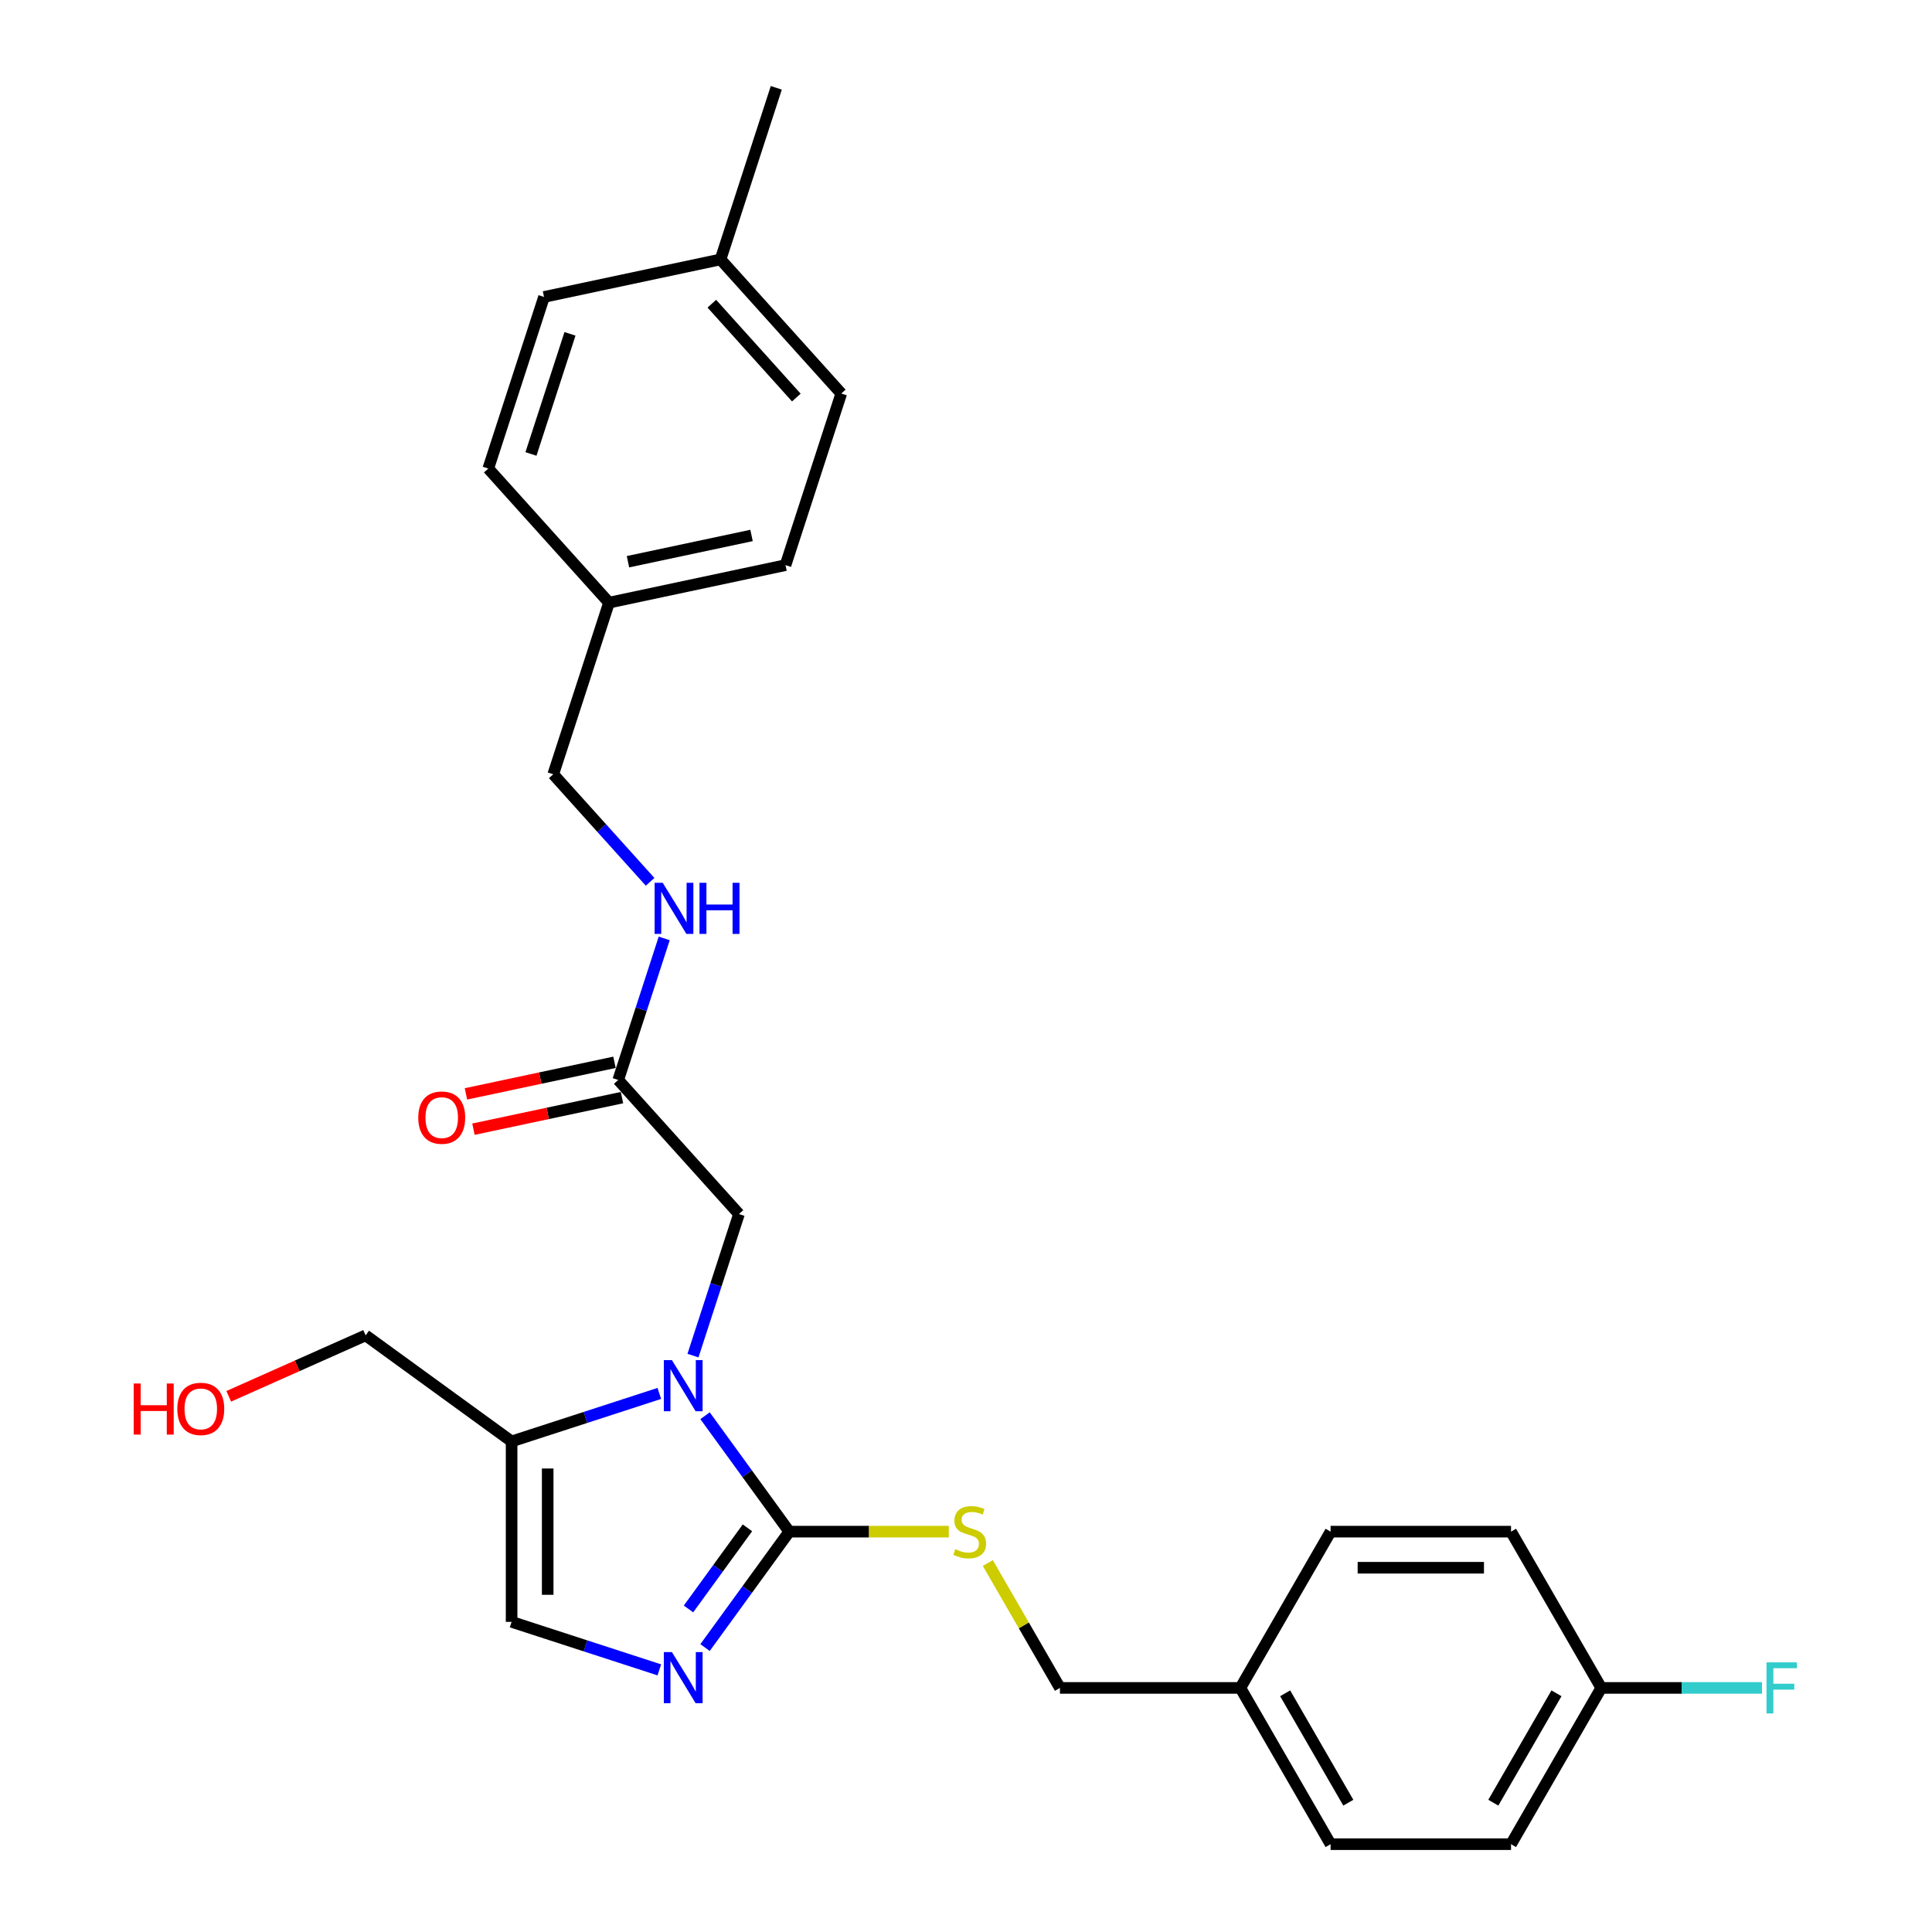<?xml version='1.0' encoding='iso-8859-1'?>
<svg version='1.1' baseProfile='full'
              xmlns='http://www.w3.org/2000/svg'
                      xmlns:rdkit='http://www.rdkit.org/xml'
                      xmlns:xlink='http://www.w3.org/1999/xlink'
                  xml:space='preserve'
width='1000px' height='1000px' viewBox='0 0 1000 1000'>
<!-- END OF HEADER -->
<rect style='opacity:1.0;fill:#FFFFFF;stroke:none' width='1000' height='1000' x='0' y='0'> </rect>
<path class='bond-0' d='M 364.933,732.779 L 386.729,762.779' style='fill:none;fill-rule:evenodd;stroke:#0000FF;stroke-width:6px;stroke-linecap:butt;stroke-linejoin:miter;stroke-opacity:1' />
<path class='bond-0' d='M 386.729,762.779 L 408.525,792.778' style='fill:none;fill-rule:evenodd;stroke:#000000;stroke-width:6px;stroke-linecap:butt;stroke-linejoin:miter;stroke-opacity:1' />
<path class='bond-2' d='M 341.263,721.237 L 303.033,733.659' style='fill:none;fill-rule:evenodd;stroke:#0000FF;stroke-width:6px;stroke-linecap:butt;stroke-linejoin:miter;stroke-opacity:1' />
<path class='bond-2' d='M 303.033,733.659 L 264.803,746.08' style='fill:none;fill-rule:evenodd;stroke:#000000;stroke-width:6px;stroke-linecap:butt;stroke-linejoin:miter;stroke-opacity:1' />
<path class='bond-5' d='M 358.684,701.659 L 370.587,665.027' style='fill:none;fill-rule:evenodd;stroke:#0000FF;stroke-width:6px;stroke-linecap:butt;stroke-linejoin:miter;stroke-opacity:1' />
<path class='bond-5' d='M 370.587,665.027 L 382.489,628.394' style='fill:none;fill-rule:evenodd;stroke:#000000;stroke-width:6px;stroke-linecap:butt;stroke-linejoin:miter;stroke-opacity:1' />
<path class='bond-1' d='M 408.525,792.778 L 386.729,822.778' style='fill:none;fill-rule:evenodd;stroke:#000000;stroke-width:6px;stroke-linecap:butt;stroke-linejoin:miter;stroke-opacity:1' />
<path class='bond-1' d='M 386.729,822.778 L 364.933,852.778' style='fill:none;fill-rule:evenodd;stroke:#0000FF;stroke-width:6px;stroke-linecap:butt;stroke-linejoin:miter;stroke-opacity:1' />
<path class='bond-1' d='M 386.875,790.799 L 371.618,811.799' style='fill:none;fill-rule:evenodd;stroke:#000000;stroke-width:6px;stroke-linecap:butt;stroke-linejoin:miter;stroke-opacity:1' />
<path class='bond-1' d='M 371.618,811.799 L 356.36,832.798' style='fill:none;fill-rule:evenodd;stroke:#0000FF;stroke-width:6px;stroke-linecap:butt;stroke-linejoin:miter;stroke-opacity:1' />
<path class='bond-4' d='M 408.525,792.778 L 449.816,792.778' style='fill:none;fill-rule:evenodd;stroke:#000000;stroke-width:6px;stroke-linecap:butt;stroke-linejoin:miter;stroke-opacity:1' />
<path class='bond-4' d='M 449.816,792.778 L 491.106,792.778' style='fill:none;fill-rule:evenodd;stroke:#CCCC00;stroke-width:6px;stroke-linecap:butt;stroke-linejoin:miter;stroke-opacity:1' />
<path class='bond-27' d='M 341.263,864.32 L 303.033,851.898' style='fill:none;fill-rule:evenodd;stroke:#0000FF;stroke-width:6px;stroke-linecap:butt;stroke-linejoin:miter;stroke-opacity:1' />
<path class='bond-27' d='M 303.033,851.898 L 264.803,839.477' style='fill:none;fill-rule:evenodd;stroke:#000000;stroke-width:6px;stroke-linecap:butt;stroke-linejoin:miter;stroke-opacity:1' />
<path class='bond-3' d='M 264.803,746.08 L 264.803,839.477' style='fill:none;fill-rule:evenodd;stroke:#000000;stroke-width:6px;stroke-linecap:butt;stroke-linejoin:miter;stroke-opacity:1' />
<path class='bond-3' d='M 283.483,760.09 L 283.483,825.467' style='fill:none;fill-rule:evenodd;stroke:#000000;stroke-width:6px;stroke-linecap:butt;stroke-linejoin:miter;stroke-opacity:1' />
<path class='bond-14' d='M 264.803,746.08 L 189.244,691.183' style='fill:none;fill-rule:evenodd;stroke:#000000;stroke-width:6px;stroke-linecap:butt;stroke-linejoin:miter;stroke-opacity:1' />
<path class='bond-9' d='M 511.293,809.011 L 529.957,841.336' style='fill:none;fill-rule:evenodd;stroke:#CCCC00;stroke-width:6px;stroke-linecap:butt;stroke-linejoin:miter;stroke-opacity:1' />
<path class='bond-9' d='M 529.957,841.336 L 548.62,873.662' style='fill:none;fill-rule:evenodd;stroke:#000000;stroke-width:6px;stroke-linecap:butt;stroke-linejoin:miter;stroke-opacity:1' />
<path class='bond-6' d='M 382.489,628.394 L 319.995,558.987' style='fill:none;fill-rule:evenodd;stroke:#000000;stroke-width:6px;stroke-linecap:butt;stroke-linejoin:miter;stroke-opacity:1' />
<path class='bond-7' d='M 319.995,558.987 L 331.898,522.354' style='fill:none;fill-rule:evenodd;stroke:#000000;stroke-width:6px;stroke-linecap:butt;stroke-linejoin:miter;stroke-opacity:1' />
<path class='bond-7' d='M 331.898,522.354 L 343.801,485.722' style='fill:none;fill-rule:evenodd;stroke:#0000FF;stroke-width:6px;stroke-linecap:butt;stroke-linejoin:miter;stroke-opacity:1' />
<path class='bond-8' d='M 318.053,549.852 L 279.614,558.022' style='fill:none;fill-rule:evenodd;stroke:#000000;stroke-width:6px;stroke-linecap:butt;stroke-linejoin:miter;stroke-opacity:1' />
<path class='bond-8' d='M 279.614,558.022 L 241.174,566.193' style='fill:none;fill-rule:evenodd;stroke:#FF0000;stroke-width:6px;stroke-linecap:butt;stroke-linejoin:miter;stroke-opacity:1' />
<path class='bond-8' d='M 321.937,568.123 L 283.498,576.293' style='fill:none;fill-rule:evenodd;stroke:#000000;stroke-width:6px;stroke-linecap:butt;stroke-linejoin:miter;stroke-opacity:1' />
<path class='bond-8' d='M 283.498,576.293 L 245.058,584.464' style='fill:none;fill-rule:evenodd;stroke:#FF0000;stroke-width:6px;stroke-linecap:butt;stroke-linejoin:miter;stroke-opacity:1' />
<path class='bond-10' d='M 336.491,456.429 L 311.426,428.592' style='fill:none;fill-rule:evenodd;stroke:#0000FF;stroke-width:6px;stroke-linecap:butt;stroke-linejoin:miter;stroke-opacity:1' />
<path class='bond-10' d='M 311.426,428.592 L 286.362,400.755' style='fill:none;fill-rule:evenodd;stroke:#000000;stroke-width:6px;stroke-linecap:butt;stroke-linejoin:miter;stroke-opacity:1' />
<path class='bond-12' d='M 548.62,873.662 L 642.016,873.662' style='fill:none;fill-rule:evenodd;stroke:#000000;stroke-width:6px;stroke-linecap:butt;stroke-linejoin:miter;stroke-opacity:1' />
<path class='bond-13' d='M 286.362,400.755 L 315.223,311.93' style='fill:none;fill-rule:evenodd;stroke:#000000;stroke-width:6px;stroke-linecap:butt;stroke-linejoin:miter;stroke-opacity:1' />
<path class='bond-11' d='M 828.809,873.662 L 782.11,954.545' style='fill:none;fill-rule:evenodd;stroke:#000000;stroke-width:6px;stroke-linecap:butt;stroke-linejoin:miter;stroke-opacity:1' />
<path class='bond-11' d='M 805.627,876.455 L 772.938,933.073' style='fill:none;fill-rule:evenodd;stroke:#000000;stroke-width:6px;stroke-linecap:butt;stroke-linejoin:miter;stroke-opacity:1' />
<path class='bond-15' d='M 828.809,873.662 L 870.407,873.662' style='fill:none;fill-rule:evenodd;stroke:#000000;stroke-width:6px;stroke-linecap:butt;stroke-linejoin:miter;stroke-opacity:1' />
<path class='bond-15' d='M 870.407,873.662 L 912.006,873.662' style='fill:none;fill-rule:evenodd;stroke:#33CCCC;stroke-width:6px;stroke-linecap:butt;stroke-linejoin:miter;stroke-opacity:1' />
<path class='bond-28' d='M 828.809,873.662 L 782.11,792.778' style='fill:none;fill-rule:evenodd;stroke:#000000;stroke-width:6px;stroke-linecap:butt;stroke-linejoin:miter;stroke-opacity:1' />
<path class='bond-20' d='M 642.016,873.662 L 688.714,792.778' style='fill:none;fill-rule:evenodd;stroke:#000000;stroke-width:6px;stroke-linecap:butt;stroke-linejoin:miter;stroke-opacity:1' />
<path class='bond-21' d='M 642.016,873.662 L 688.714,954.545' style='fill:none;fill-rule:evenodd;stroke:#000000;stroke-width:6px;stroke-linecap:butt;stroke-linejoin:miter;stroke-opacity:1' />
<path class='bond-21' d='M 665.197,876.455 L 697.886,933.073' style='fill:none;fill-rule:evenodd;stroke:#000000;stroke-width:6px;stroke-linecap:butt;stroke-linejoin:miter;stroke-opacity:1' />
<path class='bond-19' d='M 315.223,311.93 L 252.729,242.523' style='fill:none;fill-rule:evenodd;stroke:#000000;stroke-width:6px;stroke-linecap:butt;stroke-linejoin:miter;stroke-opacity:1' />
<path class='bond-22' d='M 315.223,311.93 L 406.578,292.512' style='fill:none;fill-rule:evenodd;stroke:#000000;stroke-width:6px;stroke-linecap:butt;stroke-linejoin:miter;stroke-opacity:1' />
<path class='bond-22' d='M 325.043,290.746 L 388.991,277.153' style='fill:none;fill-rule:evenodd;stroke:#000000;stroke-width:6px;stroke-linecap:butt;stroke-linejoin:miter;stroke-opacity:1' />
<path class='bond-25' d='M 189.244,691.183 L 153.821,706.954' style='fill:none;fill-rule:evenodd;stroke:#000000;stroke-width:6px;stroke-linecap:butt;stroke-linejoin:miter;stroke-opacity:1' />
<path class='bond-25' d='M 153.821,706.954 L 118.399,722.726' style='fill:none;fill-rule:evenodd;stroke:#FF0000;stroke-width:6px;stroke-linecap:butt;stroke-linejoin:miter;stroke-opacity:1' />
<path class='bond-16' d='M 372.945,134.28 L 435.439,203.687' style='fill:none;fill-rule:evenodd;stroke:#000000;stroke-width:6px;stroke-linecap:butt;stroke-linejoin:miter;stroke-opacity:1' />
<path class='bond-16' d='M 368.438,157.19 L 412.184,205.774' style='fill:none;fill-rule:evenodd;stroke:#000000;stroke-width:6px;stroke-linecap:butt;stroke-linejoin:miter;stroke-opacity:1' />
<path class='bond-26' d='M 372.945,134.28 L 401.806,45.455' style='fill:none;fill-rule:evenodd;stroke:#000000;stroke-width:6px;stroke-linecap:butt;stroke-linejoin:miter;stroke-opacity:1' />
<path class='bond-29' d='M 372.945,134.28 L 281.59,153.698' style='fill:none;fill-rule:evenodd;stroke:#000000;stroke-width:6px;stroke-linecap:butt;stroke-linejoin:miter;stroke-opacity:1' />
<path class='bond-17' d='M 782.11,954.545 L 688.714,954.545' style='fill:none;fill-rule:evenodd;stroke:#000000;stroke-width:6px;stroke-linecap:butt;stroke-linejoin:miter;stroke-opacity:1' />
<path class='bond-18' d='M 782.11,792.778 L 688.714,792.778' style='fill:none;fill-rule:evenodd;stroke:#000000;stroke-width:6px;stroke-linecap:butt;stroke-linejoin:miter;stroke-opacity:1' />
<path class='bond-18' d='M 768.101,811.458 L 702.724,811.458' style='fill:none;fill-rule:evenodd;stroke:#000000;stroke-width:6px;stroke-linecap:butt;stroke-linejoin:miter;stroke-opacity:1' />
<path class='bond-23' d='M 252.729,242.523 L 281.59,153.698' style='fill:none;fill-rule:evenodd;stroke:#000000;stroke-width:6px;stroke-linecap:butt;stroke-linejoin:miter;stroke-opacity:1' />
<path class='bond-23' d='M 274.823,234.971 L 295.026,172.794' style='fill:none;fill-rule:evenodd;stroke:#000000;stroke-width:6px;stroke-linecap:butt;stroke-linejoin:miter;stroke-opacity:1' />
<path class='bond-24' d='M 406.578,292.512 L 435.439,203.687' style='fill:none;fill-rule:evenodd;stroke:#000000;stroke-width:6px;stroke-linecap:butt;stroke-linejoin:miter;stroke-opacity:1' />
<path  class='atom-0' d='M 347.782 703.994
L 356.449 718.004
Q 357.308 719.386, 358.691 721.889
Q 360.073 724.392, 360.148 724.541
L 360.148 703.994
L 363.659 703.994
L 363.659 730.444
L 360.035 730.444
L 350.733 715.127
Q 349.65 713.334, 348.492 711.279
Q 347.371 709.224, 347.035 708.589
L 347.035 730.444
L 343.598 730.444
L 343.598 703.994
L 347.782 703.994
' fill='#0000FF'/>
<path  class='atom-2' d='M 347.782 855.113
L 356.449 869.122
Q 357.308 870.504, 358.691 873.007
Q 360.073 875.51, 360.148 875.66
L 360.148 855.113
L 363.659 855.113
L 363.659 881.562
L 360.035 881.562
L 350.733 866.245
Q 349.65 864.452, 348.492 862.398
Q 347.371 860.343, 347.035 859.708
L 347.035 881.562
L 343.598 881.562
L 343.598 855.113
L 347.782 855.113
' fill='#0000FF'/>
<path  class='atom-5' d='M 494.45 801.856
Q 494.749 801.969, 495.982 802.492
Q 497.214 803.015, 498.559 803.351
Q 499.942 803.65, 501.287 803.65
Q 503.79 803.65, 505.247 802.454
Q 506.704 801.221, 506.704 799.092
Q 506.704 797.635, 505.956 796.738
Q 505.247 795.842, 504.126 795.356
Q 503.005 794.87, 501.137 794.31
Q 498.784 793.6, 497.364 792.928
Q 495.982 792.255, 494.973 790.836
Q 494.002 789.416, 494.002 787.025
Q 494.002 783.7, 496.243 781.646
Q 498.522 779.591, 503.005 779.591
Q 506.068 779.591, 509.543 781.048
L 508.684 783.924
Q 505.508 782.617, 503.117 782.617
Q 500.539 782.617, 499.12 783.7
Q 497.7 784.746, 497.738 786.577
Q 497.738 787.996, 498.447 788.856
Q 499.194 789.715, 500.241 790.201
Q 501.324 790.686, 503.117 791.247
Q 505.508 791.994, 506.928 792.741
Q 508.347 793.488, 509.356 795.02
Q 510.402 796.514, 510.402 799.092
Q 510.402 802.753, 507.936 804.733
Q 505.508 806.676, 501.436 806.676
Q 499.082 806.676, 497.289 806.153
Q 495.533 805.667, 493.441 804.808
L 494.45 801.856
' fill='#CCCC00'/>
<path  class='atom-8' d='M 343.01 456.937
L 351.677 470.947
Q 352.536 472.329, 353.918 474.832
Q 355.301 477.335, 355.375 477.484
L 355.375 456.937
L 358.887 456.937
L 358.887 483.387
L 355.263 483.387
L 345.961 468.07
Q 344.878 466.277, 343.719 464.222
Q 342.599 462.167, 342.262 461.532
L 342.262 483.387
L 338.825 483.387
L 338.825 456.937
L 343.01 456.937
' fill='#0000FF'/>
<path  class='atom-8' d='M 362.062 456.937
L 365.649 456.937
L 365.649 468.182
L 379.173 468.182
L 379.173 456.937
L 382.759 456.937
L 382.759 483.387
L 379.173 483.387
L 379.173 471.171
L 365.649 471.171
L 365.649 483.387
L 362.062 483.387
L 362.062 456.937
' fill='#0000FF'/>
<path  class='atom-9' d='M 216.498 578.48
Q 216.498 572.129, 219.636 568.58
Q 222.775 565.031, 228.64 565.031
Q 234.505 565.031, 237.643 568.58
Q 240.781 572.129, 240.781 578.48
Q 240.781 584.906, 237.606 588.567
Q 234.43 592.191, 228.64 592.191
Q 222.812 592.191, 219.636 588.567
Q 216.498 584.943, 216.498 578.48
M 228.64 589.202
Q 232.675 589.202, 234.841 586.512
Q 237.046 583.785, 237.046 578.48
Q 237.046 573.287, 234.841 570.672
Q 232.675 568.02, 228.64 568.02
Q 224.605 568.02, 222.401 570.635
Q 220.234 573.25, 220.234 578.48
Q 220.234 583.822, 222.401 586.512
Q 224.605 589.202, 228.64 589.202
' fill='#FF0000'/>
<path  class='atom-16' d='M 914.341 860.437
L 930.069 860.437
L 930.069 863.463
L 917.89 863.463
L 917.89 871.495
L 928.724 871.495
L 928.724 874.559
L 917.89 874.559
L 917.89 886.887
L 914.341 886.887
L 914.341 860.437
' fill='#33CCCC'/>
<path  class='atom-26' d='M 69.216 716.096
L 72.803 716.096
L 72.803 727.34
L 86.327 727.34
L 86.327 716.096
L 89.913 716.096
L 89.913 742.545
L 86.327 742.545
L 86.327 730.329
L 72.803 730.329
L 72.803 742.545
L 69.216 742.545
L 69.216 716.096
' fill='#FF0000'/>
<path  class='atom-26' d='M 91.781 729.246
Q 91.781 722.895, 94.919 719.346
Q 98.057 715.797, 103.922 715.797
Q 109.788 715.797, 112.926 719.346
Q 116.064 722.895, 116.064 729.246
Q 116.064 735.671, 112.888 739.332
Q 109.713 742.956, 103.922 742.956
Q 98.094 742.956, 94.919 739.332
Q 91.781 735.709, 91.781 729.246
M 103.922 739.968
Q 107.957 739.968, 110.124 737.278
Q 112.328 734.551, 112.328 729.246
Q 112.328 724.053, 110.124 721.438
Q 107.957 718.785, 103.922 718.785
Q 99.888 718.785, 97.683 721.4
Q 95.517 724.016, 95.517 729.246
Q 95.517 734.588, 97.683 737.278
Q 99.888 739.968, 103.922 739.968
' fill='#FF0000'/>
</svg>
